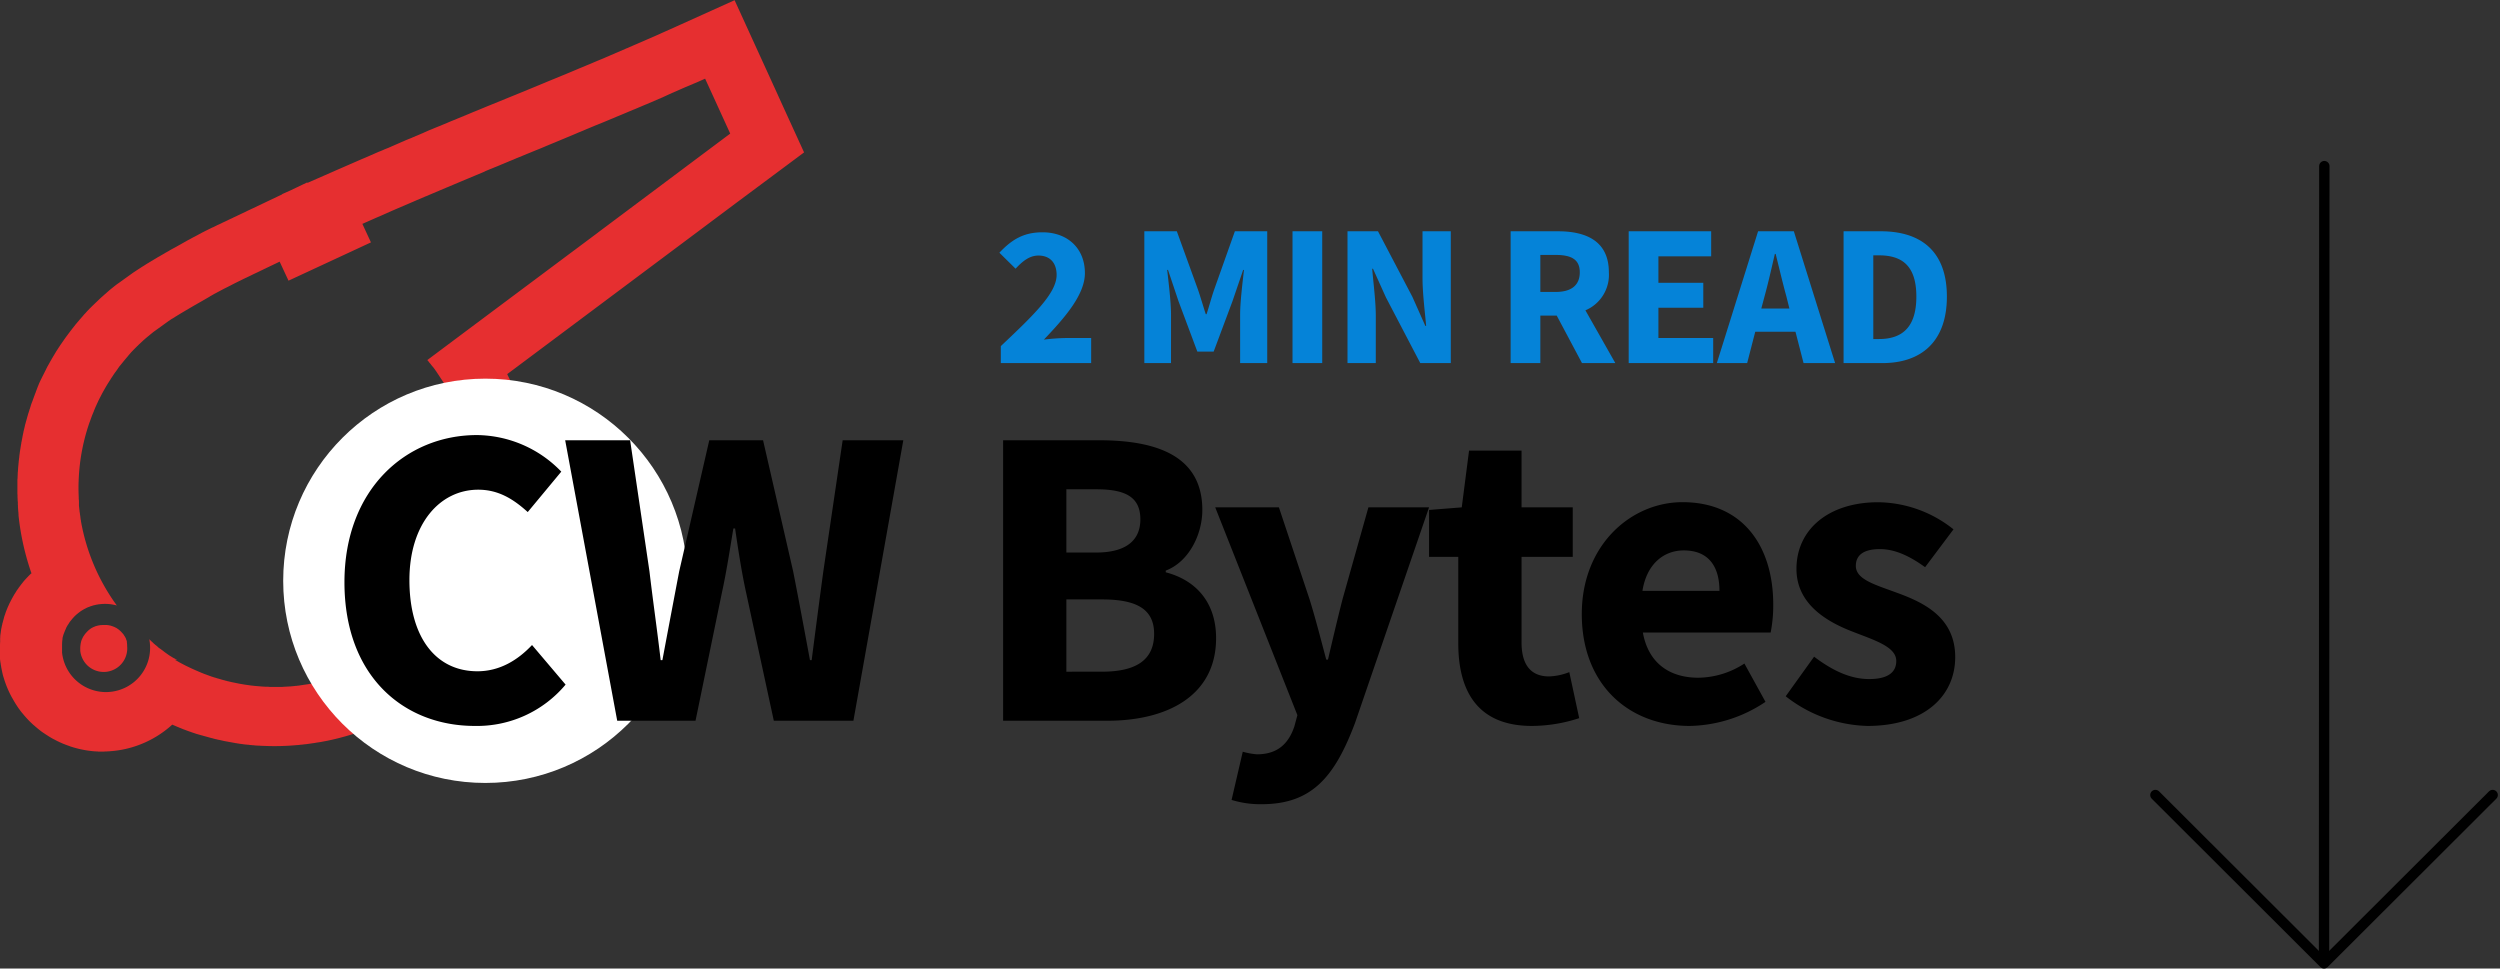 <svg xmlns="http://www.w3.org/2000/svg" width="482.307" height="186.853" viewBox="0 0 482.307 186.853">
  <rect x="0" y="0" width="482.307" height="186.853" fill="#333333" stroke="none"/>
  <g id="Group_6439" data-name="Group 6439" transform="translate(-522.365 -373.75)">
    <g id="Group_3037" data-name="Group 3037" transform="translate(522.365 373.75)">
      <path id="cw-logo-02" d="M22.647,127.47a49.7,49.7,0,0,1-2.531-11.264v-.032h0v-.042h0V116.1h0v-.042h0v-.095H20.1v-.042h0v-.042h0v-.042h0v-.148h-.011v-.179h-.021v-.042h0v-.042h0l-.032-.369h0l-.032-.475h0v-.042h0v-.095h0V114.4h0v-.042l-.021-.3v-.021h0V114h0v-.042h0v-.042h0v-.042h0v-.032h0V113.6l-.032-.19v-.137l-.032-.643v-.316l-.021-.285v-2.763l.021-.137.042-.949V107.9l.021-.032.021-.316h0l.021-.316v-.021l.021-.3v-.042l.032-.264v-.074l.032-.243V106.2l.032-.221v-.127l.032-.19v-.148l.032-.169.021-.179.021-.137.021-.2v-.116l.042-.221V104.4l.042-.253v-.063l.095-.612h0l.053-.316v-.021l.053-.3V102.8l.053-.264v-.063l.053-.243v-.095l.053-.211.021-.116.032-.19.032-.148.032-.169.032-.169.021-.137.042-.19.021-.116.042-.221.021-.084.053-.243v-.063l.074-.264v-.032l.074-.3h0l.074-.316h0l.074-.306v-.042l.074-.264.021-.063.063-.243.021-.084.063-.211.032-.116.053-.19.042-.137.042-.169.042-.158.042-.137.053-.19.032-.116L22,96.536l.032-.095.074-.232.021-.063.084-.253v-.042l.105-.285h0l.095-.316h0l.095-.3v-.032l.095-.264.021-.063.042-.116L22.7,94.4l.053-.137.042-.116.042-.116.021-.053.021-.063.042-.116.042-.116.042-.116v-.021l.042-.095.042-.116.042-.116.042-.105h0l.042-.127.042-.116.042-.116.032-.074.021-.042.042-.116.042-.116.042-.116v-.042l.042-.074.042-.116.042-.105.042-.116h0l.042-.116.042-.105.042-.116.032-.084v-.021l.063-.116.042-.116.042-.105L23.976,91,24,90.936l.095-.221.053-.105v-.021l.042-.095.053-.105.053-.105.042-.095h0l.053-.116.053-.105.053-.105.032-.063.021-.042.053-.105.053-.105.053-.105v-.032l.053-.074.053-.105.053-.105.053-.105.053-.105.053-.105.053-.105.042-.074v-.032l.063-.105.053-.105.053-.105.021-.042.032-.063.032-.063.021-.042.053-.105v-.021l.053-.095.053-.105.053-.095h0l.053-.116.053-.105.042-.063.158-.285.158-.285.021-.032.137-.253.169-.285.074-.137.084-.148.169-.285.137-.232.032-.042.169-.285.169-.285.032-.053.137-.232.179-.274.095-.148.084-.127.179-.274.158-.243.021-.032.19-.274.19-.274.158-.232.032-.042.19-.274.116-.169.074-.105.19-.264.19-.253h0l.2-.274.2-.264.063-.084.137-.179.2-.264.137-.179.063-.084.211-.264.211-.264h0l.2-.264.211-.253.084-.095.127-.158.38-.443.053-.063.443-.506.021-.021.2-.232L32.8,77.4,32.9,77.3l.127-.137.221-.243.179-.2.042-.042.232-.243.232-.243.042-.032.2-.2.232-.232.127-.116.116-.116.243-.232.211-.2.032-.032.243-.232.243-.232.053-.053.19-.179.243-.221.148-.127.105-.095.485-.432h.011l.506-.454.074-.063.179-.158.264-.221.169-.137.095-.074.264-.211.264-.211.211-.169.411-.3.127-.084,2.848-2.046.232-.148.19-.127h0l.19-.127h0l.19-.127h.011l.179-.127h.021l.179-.127h.021l.169-.127h.032l.169-.127.032-.021.169-.105.042-.021.158-.095.042-.032.158-.095.042-.032.148-.095.053-.032.148-.095.053-.032.137-.084.063-.032.137-.084.063-.042.137-.084.074-.042.127-.084.074-.042.127-.074.084-.042.116-.074.084-.053.116-.074.095-.053.105-.063.095-.053.105-.063.095-.063.105-.063.105-.063.211-.116.095-.053.116-.063.084-.053.116-.074.084-.042.127-.074.074-.042.127-.074.074-.042.137-.074.063-.042.137-.084.063-.042.148-.084.063-.032.148-.084.053-.032.158-.084.053-.032.158-.095.042-.032.169-.095.042-.021.169-.095.032-.021.179-.095.032-.021.179-.095H50.1l.19-.116h.021l.19-.116h.021l.19-.116h.011l.2-.116h0l.211-.116.211-.116h0l.2-.116h0l.2-.116h.011l.19-.116h.021l.19-.116h.021l.179-.116h.032l.179-.116.032-.021.179-.095.042-.021L52.99,63l.042-.021.158-.084.053-.032.158-.084.053-.032.148-.084.063-.032.148-.084.063-.032.148-.074.074-.032.137-.074.074-.042.137-.074.084-.042.127-.074.084-.042.211-.116.116-.063.095-.042.116-.063.095-.053.105-.063.105-.053h0l.116-.063h.011L55.8,61.5h.011l.116-.063.105-.053h0l.116-.063.116-.063.095-.042h.021l.116-.063.19-.095.032-.021.116-.053.116-.053.063-.032.053-.021.105-.063.116-.053.042-.021.063-.032.116-.053.116-.053h.032l.084-.053.116-.053.116-.053h0l.095-.053.116-.053.105-.053h0l.116-.063.116-.053.095-.042h.021l.116-.063.116-.053.074-.032.042-.021.116-.053.116-.053.053-.032.053-.032.116-.053.116-.053.042-.021.063-.032.116-.053.116-.053h.032L60,59.475l.116-.053.116-.053h0l.105-.053.116-.053.105-.053h0l.116-.063.116-.053.084-.042H60.9l.116-.063.116-.053.074-.032.042-.021.116-.053.116-.053.053-.032.053-.032.116-.053.116-.053.042-.021.074-.032.116-.053.116-.053h.021l.084-.053.105-.053.116-.053h0l.105-.053.116-.053.137-.063.369-.179.359-.169.359-.169.359-.179.359-.169.359-.169.359-.169,2.268-1.076h0l.327-.158,3.016-1.434-.021-.042,1.582-.7,3.269-1.561.042.095,5.79-2.542,4.883-2.13h.032l.074-.042.232-.095.105-.042.232-.105.179-.074.169-.074.243-.105.095-.042.316-.137h.021l.675-.306.116-.053.221-.095.19-.084.148-.063.264-.105.084-.032.337-.137h0l.337-.148.063-.032.285-.116.137-.053.211-.084.211-.084.137-.063.274-.116.063-.032.338-.148h0l.337-.148.074-.032.264-.116.148-.063.19-.084.221-.095.116-.053.285-.127.053-.021.338-.148h.021l.316-.148.095-.042.253-.105.158-.063.179-.074L95.6,43.5l.105-.042.306-.127.032-.021.337-.137h.032l.306-.148.105-.042.232-.095.179-.074.169-.074.243-.105.095-.042.316-.137h.021l.337-.158.042-.021.3-.127.116-.053L99.09,42l.19-.084.148-.063.264-.105.084-.032.327-.137h0l.337-.148.063-.021.285-.116.137-.053.211-.084.211-.084.137-.053.274-.116.063-.032.338-.137h0l.337-.137.084-.032.264-.116.148-.063.19-.084.222-.095.116-.053.3-.116.053-.021.338-.137h.021l.316-.137.095-.042.253-.105.158-.063.179-.074.232-.095.105-.042.306-.127h.032l.337-.158h.032l.306-.137.105-.042.232-.095.179-.074.169-.074.253-.105.095-.042.327-.137h.021l.095-.042.253-.105.211-.084.464-.19.454-.19.464-.19.454-.19.464-.19.243-.095.127-.053.517-.211.517-.211.517-.211.517-.211.517-.211.517-.211.517-.211.338-.137.337-.137.042-.021.3-.116.19-.074.137-.063.232-.095.105-.042.338-.137.337-.137.084-.032.253-.105.338-.137.264-.105.063-.032.327-.137.338-.137.116-.053.211-.084.327-.137.306-.127h.032l.327-.148.338-.137.158-.063.169-.074.337-.137.327-.137h.011l.316-.137.327-.137.2-.084.137-.053.327-.137.338-.137.053-.021.285-.116.327-.137.243-.095.095-.042.337-.137.327-.137.095-.042.243-.095.338-.137.274-.116.053-.021.327-.137.327-.137.127-.053.2-.084.327-.137.316-.137h.021l.337-.148.327-.137.169-.074.158-.063.337-.137.327-.137h.021l.306-.137.327-.137.211-.084.127-.053.327-.137.327-.137.063-.032.274-.116.327-.137.243-.105.084-.032.327-.137.337-.137.105-.042.232-.095.327-.137.285-.127.042-.021.327-.137.327-.137.137-.063.19-.084.327-.137.327-.137h0l.327-.148.327-.137.179-.074L136,26.7h.032l.19-.095.19-.074h.021l.169-.084.19-.084.19-.084.19-.084.19-.084.127-.053.063-.021.19-.084.19-.084.19-.084.19-.074.19-.084.032-.021.148-.063.19-.084.19-.084.19-.074.19-.084.137-.063.053-.021.19-.084.19-.084.19-.074.19-.084.19-.084.053-.021.137-.063.19-.084.19-.084.19-.084.19-.084.148-.063h.032l.19-.095.19-.084.19-.084.19-.084.19-.074.063-.032.127-.053.179-.084.19-.084.19-.084.19-.084.158-.074h.021l.19-.095.19-.084.179-.084.19-.084.19-.084.074-.032.116-.053.179-.084.19-.084.19-.084.19-.084.169-.074h.011l.179-.084.19-.084.19-.084.179-.084.19-.084.084-.042.095-.042.179-.084.19-.084.19-.084.179-.084.19-.084,10.389-4.693,8.321,18.225.221.5,1.54,3.375.116.253,3.206,7.014L158.88,55.678l-.411.306-4.229,3.164-.2.148L151.1,61.5l-.285.211h0l-18.13,13.553-.084.063L116.291,87.519l-.949.707-.949.707.105.222v.021l.105.2.021.042.084.169.032.074.063.148.042.095.063.127.053.127.042.095.063.148.032.074.074.169.021.053.084.2v.032l.105.221h0l.095.232V91.4l.095.211.021.042.074.179.032.074.063.158.042.095.053.137.042.116.042.105.063.148.032.084.063.169.021.063.074.2v.032l.095.221h0l.084.243V93.7l.084.211v.042l.084.19.021.063.063.169.032.095.042.137.042.116.042.116.053.137.032.095.053.169.021.063.063.19v.042l.084.222h0l.074.243h0l.074.232v.042l.074.2.021.063.053.169.021.095.042.148.032.116.032.116.042.148.032.095.042.169.021.063.053.19v.042l.074.221v.021l.063.243h0l.063.243v.032l.063.2v.063l.063.179.021.084.032.148.032.116.032.127.032.137.021.095.032.169.021.074.042.19v.042l.063.221v.021l.053.243h0l.053.243v.032l.042.211v.063l.042.179v.084l.063.274.032.137.021.137.021.105.032.169v.074l.042.19v.053l.042.221v.021l.042.243h0l.042.243v.116l.021.032v.095h.011v.063h0v.105l.021.032v.053h0v.053h0v.032h0v.032h0v.032h0v.032h0v.042h0v.063h0v.021h0v.021h0v.032h0v.032h0v.032h0v.021h0v.032h0v.053h0v.032h0v.032h0v.032h0v.042h0v.032h0v.032h0v.021h0v.042h0v.042h0v.063h0v.032h0v.032h0v.021h0v.032h0v.032h0v.021h0v.042h0v.032h0v.032h0v.021h0v.032h0v.042h0v.032h0v.032h0v.032h0v.021h0v.053h0v.063h0v.021h0v.042h0v.032h0v.032h0v.021h0v.042h0v.032h0v.032l.021.137v.137l.084.812v.19l.021.084v.137l.021.137.042.675v.274l.021.137v.274l.032.4v.4l.021.032v.77l.021.274v1.73l-.021.127v.4l-.021.137v.264l-.021.137v.264l-.021.127V114l-.021.137v.137l-.021.127v.211l-.042.411-.021.211v.158l-.021.042-.021.2-.021.211-.021.2-.021.2-.021.2v.042l-.021.158-.021.2-.053.411-.032.2v.127l-.021.074h0l-.053.4-.032.2-.032.2-.032.2h0l-.032.2-.032.2-.063.4-.032.2v.084l-.032.116-.19.96v.032l-.042.2-.042.2-.084.39-.042.2v.042l-.042.148-.042.19-.042.2-.042.2-.042.19-.032.127v.063l-.221.78-.053.19h0l-.053.19-.243.854-.032.105-.253.823-.032.116v.021l-.042.105-.021.084-.053.169v.021h-.011l-.243.707-.053.158-.032.095-.169.485-.084.243h0l-.084.243-.095.243-.137.359-.042.127-.095.243-.179.443h0v.032l-.105.243-.105.232-.095.243-.032.084-.063.148-.105.232-.105.232-.084.179-.021.053-.105.232-.105.232-.105.232-.021.053-.084.179-.116.232-.116.232-.074.148-.042.084-.116.232-.116.232-.116.232v.021l-.116.211-.127.221-.243.454-.127.232-.127.221-.116.211h0l-.127.232-.127.221-.127.222-.042.084-.084.137-.137.221-.127.221-.105.179-.021.042-.137.221-.137.221-.137.211-.032.053-.105.158-.137.211-.137.211-.095.148-.042.063-.148.211-.137.211-.148.211v.021l-.148.179-.148.211-.148.211-.3.411h0l-.074.105-.032.042-.032.042-.021.021h-.011l-.032.063-.032.042-.032.042-.032.042-.032.042-.032.042-.032.042-.032.042-.032.042-.063.084-.032.042-.032.042v.021l-.032.021-.032.042h0l-.021.042-.032.042h0l-.032.042-.032.042-.221.285-.063.074-.053.074-.063.074h0l-.053.074-.053.074-.063.074-.348.432-.063.074-.243.285-.063.074-.063.074-.063.074-.116.148-.063.074-.369.432-.063.074-.063.074-.243.285-.063.074-.7.77h0l-.612.664-.084.095-.717.728-.232.221v.021l-.264.243-.095.084-.158.148-.2.19-.053.042-.243.232-.063.053-.19.179-.169.148-.338.306-.021.021-.232.2-.137.116-.116.105-.253.211h0l-.264.232-.105.084-.158.127-.211.179-.042.042-.264.211-.063.053-.2.158-.19.148-.084.063-.264.211-.032.021-.243.179-.148.116-.116.095-.274.2h0l-.274.2-.116.084-.158.116-.232.169-.042.032-.274.2-.084.053-.2.137-.2.137-.084.053-.285.19-.042.032-.243.158-.169.116-.116.074-.285.19h0l-.285.19-.127.084-.158.095-.253.158-.042.021-.3.179-.095.053-.2.116-.221.127-.074.042-.3.179-.053.032-.253.137-.179.106-.116.063-.3.169h0l-.3.169-.137.074-.158.084-.274.148h-.032l-.306.169-.105.053-.211.105-.306.158-.306.158-.063.032-.253.127-.2.095-.116.053-.316.148H90.3l-.612.285-.3.127h-.021l-.316.148-.116.042-.211.084-.253.105-.063.032-.327.127a49.3,49.3,0,0,1-8.29,2.51l-.211.042-1.3.243-.148.021-.285.042-.221.032-.432.074-.221.032-.221.032-.222.032-.221.032-.443.063-.221.032-.211.021h-.011l-.221.021-.221.032-.221.021h-.137l-.253.042h0l-.38.042h-.148a47.141,47.141,0,0,1-6.328.158h-.316l-.074-.021h-.306l-.084-.021h-.285l-.105-.021H66.1L66,160.587h-.137l-.095-.021h-.148l-.084-.021h-.158l-.074-.021H65.15l-.074-.021h-.169l-.063-.021h-.116l-.063-.021H64.6l-.116-.021h-.116l-.116-.021h-.116l-.116-.021h-.116l-.116-.021h-.116l-.116-.032h-.116l-.116-.032h-.116l-.116-.032h-.116l-.116-.032h-.116v-.021h-.116l-.116-.032H62.4l-.116-.032h0l-.105-.021H62.06v-.021h-.116l-.116-.032h-.021l-.095-.021-.116-.021h-.032l-.084-.021-.116-.021h-.032l-.084-.021-.116-.021h-.042l-.074-.021-.116-.021h-.053l-.063-.021-.116-.021h-.053l-.053-.021-.116-.021h-.063l-.053-.021-.116-.021H60.14l-.042-.021-.116-.021h-.074l-.042-.021-.116-.021-.084-.021h-.032l-.116-.032-.084-.021h-.021l-.116-.032h-.021l-.063-.021H59.18l-.063-.021-.158-.032-.148-.032H58.8l-.158-.032-.158-.032-.063-.021-.084-.021-.158-.032-.148-.032h0l-.158-.042-.158-.042-.063-.021-.084-.021-.158-.042-.148-.032h0l-.158-.042-.158-.042-.063-.021L56.8,159l-.158-.042-.148-.042h0l-.158-.042-.148-.042-.074-.021-.084-.021-.158-.042-.148-.042h0l-.148-.042-.158-.042-.074-.021-.084-.021-.148-.042-.148-.042h0l-.148-.042-.148-.042-.074-.021-.084-.021-.148-.053-.148-.042h0l-.148-.053-.148-.053-.063-.021-.084-.021-.148-.053-.148-.053h0l-.148-.053-.148-.053-.074-.021-.084-.032-.148-.053-.148-.053h0l-.148-.053-.148-.053-.074-.032-.074-.032-.148-.053-.148-.053h0l-.148-.053-.148-.063-.074-.032-.074-.032-.148-.063-.148-.053-.148-.063-.148-.063-.074-.032L50.806,157l-.148-.063-.148-.063-.148-.063-.148-.063-.074-.032-.074-.032-.148-.063-.148-.063a19.873,19.873,0,0,1-11.317,5.073h-.148l-.042.021h-.148l-.053.021h-.2l-.053.021h-.2v.021h-.348l-.053.021h-.443l-.095.021H35.461v-.021h-.243l-.264-.021h-.105a20,20,0,0,1-4.7-.939h-.011l-.074-.032h0l-.084-.032h0l-.084-.032h0l-.074-.032H29.8l-.063-.032h-.021l-.063-.032h-.032l-.095-.042-.095-.032h0l-.221-.084h-.021l-.116-.053-.327-.126h-.011l-.306-.137-.137-.063-.179-.074-.253-.127-.063-.021-.316-.158-.063-.032-.243-.127-.179-.095-.127-.063-.3-.158h0l-.3-.179-.105-.063-.19-.116-.221-.137-.074-.053-.3-.19-.032-.021-.253-.169-.148-.095-.137-.095-.253-.179-.032-.021-.274-.211-.074-.063-.2-.158-.179-.148-.095-.074L23.448,157h-.011l-.243-.221-.116-.095-.148-.127-.211-.19-.042-.042-.253-.243-.053-.053-.2-.19-.137-.148-.095-.105-.232-.243h0l-.232-.264-.084-.095-.148-.169-.169-.2-.053-.063-.221-.264-.032-.032-.19-.243-.105-.137-.285-.39-.021-.021-.2-.285-.053-.084-.137-.211-.127-.2-.063-.095-.19-.3v-.021l-.179-.285-.074-.137-.095-.169-.148-.253-.032-.053-.169-.306-.032-.063-.127-.243-.095-.19-.063-.127-.148-.316h0l-.148-.327-.053-.116-.084-.211-.105-.243-.032-.084-.127-.338-.021-.053-.105-.285L17.5,148.3l-.137-.422v-.042l-.021-.032-.105-.337-.032-.105-.074-.243-.063-.243-.021-.105-.084-.348v-.032l-.074-.327-.032-.158v-.021l-.095-.475v-.063l-.074-.359V144.9l-.053-.285L16.6,144.4l-.063-.506v-.053h0v-.053h0v-.053h0v-.042h0v-.063h0v-.063h0v-.116h0V143.4h0v-.053h0V143.3h0v-.063h0v-.063h0v-.063h0v-.053h0v-.053h0v-.053h0v-.042h0v-.063h0v-.063h0v-.053h0v-.053h0v-.105h0v-.042h0V142.5h0v-.032h0v-.032h0v-.084h0v-.042h0v-.042h0v-.021h0v-.063h0v-.032h0v-.021h0v-.221h0v-.032h0v-.042h0v-.053h0v-.042c0-.39,0-.78.032-1.171h0V140.5h0v-.053h0V140.4h0v-.042h0v-.042h0v-.042h0v-.063h0v-.032h0v-.053h0v-.032h0v-.053h0v-.032h0v-.179h.011v-.084h0v-.053h0v-.116h.011v-.084h0v-.127l.021-.042h0v-.084h.011v-.095l.021-.084h0v-.084h.011v-.084h.011l.021-.158h0v-.074l.021-.042v-.063h.011v-.084h.011v-.084h.011V138.3l.042-.19h0v-.074H16.8v-.074l.021-.042h0l.032-.179v-.032l.053-.2v-.042l.042-.148.032-.137v-.063l.063-.19v-.021l.053-.169.021-.095.021-.095.053-.179h0l.053-.2.021-.074.032-.127.042-.148v-.042l.074-.19v-.042l.063-.148.042-.116.021-.074.063-.19h0l.063-.19.032-.084.042-.095.063-.169v-.021l.084-.179.021-.063.053-.127.053-.137.021-.042.084-.179V133.7l.084-.148.042-.105.032-.074.084-.179h0l.084-.179.042-.074.053-.095.074-.148v-.032l.105-.169.021-.042.063-.127.063-.116.032-.053.095-.169v-.021l.095-.148.053-.095.042-.074.095-.169h0l.105-.169.042-.063.063-.095.084-.137.021-.032.105-.169.021-.042.084-.127.074-.105.042-.053.116-.158h0l.105-.158.053-.084.063-.074.105-.148h.011l.116-.169.042-.053.074-.105.095-.116.021-.032.127-.148.021-.032.095-.127.074-.095.053-.063.127-.148h0l.127-.148.063-.063.074-.084.116-.127h.011l.137-.158.042-.042.095-.095.095-.105.032-.032.137-.137.021-.021.116-.116.084-.084.063-.063.137-.137h0Zm27.622,16.58.063.032.116.063.063.032.042.021.063.042h.021l.243.148.074.042.243.137.074.042.243.127.074.042.253.127.074.042.253.127.074.042.253.127.074.032.264.127.063.032.264.127.337.158.063.032.264.116.337.148.063.032.274.116.063.032.274.116.063.032.285.116.063.032.285.116.063.021.285.116.053.021.981.359.053.021.3.106.053.021.3.095.053.021.306.095h.042l.306.105.359.105h.042l.316.105h.042l.316.105h.042l.316.095h.042l.316.095h.042l.327.095h.032l.327.084h.032l.327.084h.032l.337.074H61.6l.7.148h.021l.337.074h.021l.348.063h.021l.348.063h.021l.348.063h.021l.348.053h.021l.359.053h.011l.359.053h.011l.359.042h.011l.359.042h.011l.369.032h0l.369.032h0l.369.032h0l.38.032h0l.38.021h0l.38.021h.38l.38.032h2.32l.369-.032h.021l.369-.021h.021l.369-.021h.021l.359-.021h.032l.359-.032h.021l.2-.021.169-.021h.032l.359-.042H73.8l.148-.032h.148v-.021h.148l.148-.032.137-.021h.032l.116-.021.148-.021.148-.021H75l.105-.021.137-.021.148-.021h.042l.095-.021.285-.042h.063l.084-.021.137-.021.211-.042h.074l.137-.042.221-.042H76.8l.137-.042.137-.021.095-.021.19-.032.137-.032.105-.021h.032l.285-.063.116-.032h.021l.137-.032.137-.032.127-.032h.011l.137-.032.137-.032.137-.032.548-.137.137-.032.137-.032h.021l.116-.042.137-.042.137-.042h.032l.243-.084.137-.042h.042l.095-.042.137-.042.137-.042.053-.021.084-.021.137-.042.137-.042.063-.021.063-.021.137-.042.137-.042.074-.021.063-.021.127-.042.137-.042.084-.032h.042l.084-.042.042-.021.137-.042h.032l.221-.095h.021l.274-.105.137-.053.4-.158h.021l.211-.095h.032l.179-.084.084-.042.749-.316.042-.021.158-.063.105-.042.105-.042.158-.074.053-.021.411-.19.063-.032.148-.063.116-.053.084-.042.411-.2h.021l.179-.105.074-.042.127-.063.127-.063.074-.042.179-.095h.021l.2-.116.032-.021.369-.2.137-.074.063-.032.19-.105h0l.19-.116.042-.021.148-.084.095-.053.095-.053.148-.084.042-.032.19-.116h0l.19-.116.053-.032.137-.084.105-.063.084-.053.158-.095.032-.021.19-.116h.011l.169-.127.063-.042.116-.084.116-.074.074-.042.169-.116h.021l.19-.137.021-.021.158-.105.074-.053.105-.074.127-.084.053-.042.169-.127h0l.179-.137.042-.032.137-.105.084-.063.095-.074.137-.095.042-.032.179-.137h0l.179-.137.053-.042.127-.095.169-.137.137-.116.032-.032.169-.137h.011l.327-.285.105-.084.063-.053.148-.127.021-.021.169-.148h0a39.285,39.285,0,0,0,2.858-2.763l.084-.084q.522-.554,1.013-1.139v-.021l.137-.148.137-.169.095-.116.042-.053.137-.169.274-.338.137-.169.105-.127.032-.042.137-.169.137-.169.042-.053.095-.116.127-.169.116-.148.021-.021.127-.179.127-.179.053-.074.2-.274.116-.179h0l.127-.19.116-.179.063-.095.063-.084.243-.359h0l.116-.179.116-.179.074-.116.042-.074.116-.19.116-.19v-.032l.116-.158.19-.316.032-.053.116-.19.105-.19.032-.042.084-.137h0l.042-.084.253-.464.084-.169.032-.063.127-.232.116-.232.116-.232.116-.232.116-.232.105-.211v-.021l.127-.243.116-.243.116-.232h0l.105-.243.105-.243.105-.243v-.021l.105-.221.105-.243.095-.243.021-.042.084-.2.095-.243.095-.243.095-.243.095-.243.095-.253.032-.095.053-.158.084-.253.084-.253.042-.127.042-.127.084-.253.084-.253.042-.148.032-.105.074-.253.074-.253.074-.253.074-.253.074-.253.053-.2v-.063l.084-.264.063-.264.053-.221v-.032l.074-.264.063-.264.063-.253h0l.053-.274.053-.264.053-.264v-.021l.053-.243.053-.264.042-.264v-.042l.042-.221.042-.264.042-.264V116.8l.042-.2.042-.264.042-.264v-.095l.032-.179.032-.264.032-.264v-.127l.032-.148.021-.274.032-.274V114.3l.021-.116h0v-.232l.021-.053v-.063l.032-.338s-.005-.137,0-.222a.338.338,0,0,1,.021-.116v-.221l.021-.116h0v-.454l.021-.116v-.57l.021-.116v-.686h0V109.9l-.021-.053v-.116l-.021-.464v-.232l-.021-.116h0v-.232l-.053-.58v-.179l-.021-.053v-.116l-.053-.464v-.116l-.021-.116v-.116l-.032-.179h0l-.021-.179h0l-.021-.179h0l-.021-.179h0l-.021-.179h0l-.021-.179v-.021l-.021-.158v-.021l-.021-.158v-.032l-.021-.148V105.3l-.032-.148v-.032l-.021-.137v-.042l-.032-.137v-.042l-.032-.137v-.042l-.032-.137V104.4l-.032-.127v-.053l-.032-.127v-.053l-.032-.116v-.053l-.032-.116V103.7l-.032-.116v-.063l-.032-.105v-.063l-.032-.105v-.074l-.032-.105-.021-.074-.021-.095-.021-.074-.021-.095-.021-.084-.021-.095-.021-.084-.021-.084-.021-.084-.021-.084-.021-.084-.021-.084-.021-.095-.021-.084-.021-.095-.021-.074-.021-.095-.021-.074-.032-.105v-.063l-.042-.105v-.063l-.042-.105v-.063l-.042-.116v-.053l-.042-.116v-.053l-.042-.116v-.053l-.042-.116v-.042l-.053-.127v-.042l-.053-.127v-.042l-.053-.127v-.042l-.053-.137v-.032l-.053-.137V99.51l-.053-.137v-.021l-.053-.137v-.021l-.053-.148v-.021l-.053-.148v-.021l-.053-.148h0l-.053-.169h0l-.053-.169h0l-.053-.169h0l-.063-.169-.063-.158h0l-.063-.158h0l-.063-.158h0l-.053-.158h0l-.053-.158h0l-.053-.158v-.021l-.063-.148v-.021l-.063-.137v-.021l-.063-.137v-.032l-.063-.137V96.4l-.063-.127v-.032l-.063-.127v-.032h-.011l-.042-.105-.021-.053-.042-.095-.063-.137-.063-.148-.021-.042-.042-.095-.063-.148-.021-.042-.042-.095-.063-.137-.021-.042-.042-.095-.063-.137-.021-.042-.042-.095-.063-.137-.021-.042-.042-.095-.063-.137-.021-.053-.042-.095-.063-.137-.021-.053-.042-.084-.074-.137-.021-.053-.042-.084-.074-.137-.021-.053-.042-.084-.148-.274-.074-.137-.021-.053-.042-.084-.074-.137-.021-.053-.042-.084-.074-.137-.021-.053-.042-.084-.074-.137-.032-.053-.042-.084-.084-.137-.032-.053-.042-.074-.084-.137-.032-.063-.042-.074-.084-.137-.032-.063-.042-.074-.084-.127-.032-.063-.042-.074-.084-.127-.042-.063-.042-.074-.084-.127-.042-.063-.042-.074-.084-.127-.042-.063-.042-.063-.084-.127-.042-.063-.042-.063-.084-.127-.042-.063-.042-.063-.084-.127-.042-.063-.042-.063-.084-.127-.042-.063-.042-.063-.084-.127-.042-.063-.042-.063-.084-.127-.042-.063-.042-.063-.084-.127-.053-.063-.021-.032-.021-.021h0l-.021-.042-.021-.032h0l-.021-.032h-.011v-.032l-.042-.032L100.408,88l-.021-.032h0l-.021-.032-.021-.032-.032-.032-.021-.032h0l-.032-.042-.021-.032-.021-.032-.032-.032-.021-.032-.032-.032-.021-.032v-.021h-.032v-.021l-.021-.021-.032-.032-.021-.032-.032-.032-.021-.032-.032-.032L99.9,87.36l-.032-.032-.021-.032h0l-.032-.032-.021-.032-.032-.032-.021-.032-.021-.032-.021-.032-.021-.032-.021-.032h-.011v-.032l-.042-.032-.032-.032-.021-.032-.032-.032-.021-.032-.032-.032-.032-.032-.021-.032h0l-.032-.032-.021-.032-.032-.032-.021-.032L99.29,86.6l-.021-.032-.032-.032-.021-.032h-.011v-.032l-.042-.032-.021-.032-.032-.032-.021-.032-.032-.032-.021-.032-.032-.032-.021-.032s1.532-1.15,6.655-4.978,13.837-10.336,13.837-10.336l.327-.243,6.971-5.21.19-.137,4.746-3.544.243-.19,16.369-12.245.095-.074,9-6.729-3.4-7.446-1.445-3.153-.116.053-.116.053-.116.053-.116.053-.116.053-.116.053-.063.021-.063.032-.116.053-.127.053-.116.053-.116.053-.116.053-.127.053-.116.053-.127.053-.127.053-.127.053-.127.053-.127.053-.063.032-.063.032-.127.053-.127.053-.127.053-.127.053-.127.053-.127.053h0l-.127.053-.127.053-.127.053-.127.053-.127.053-.127.053-.063.032-.063.032-.127.053-.127.053-.127.053-.127.063-.127.053-.127.053h0l-.127.063-.127.053-.127.063-.137.053-.264.116-.074.032-.063.032-.137.053-.137.063-.137.063-.137.053-.137.063-.137.063h0l-.127.063-.137.053-.137.063-.074.032-.063.032-.137.063-.137.063-.074.032-.063.032-.137.063-.137.063-.137.063-.137.063-.137.063-3.048,1.308-.053.021-.19.074-2.141.907-.116.042-.2.084-.053.021-.264.116-.243.095-.084.032-.316.137-.327.137-.042.021-.285.116-.327.137-.169.074-.158.063-.327.137-.3.127h-.032l-.327.148-.327.137-.095.042-.232.095-.337.137-.221.095-.105.042-.337.137-.675.285-.337.137-.148.063-.19.074-.338.137-.285.116-.063.021-.338.137-.348.148-.074.032-.264.105-.348.148-.686.285-.338.148h0l-.348.148-.348.148-.127.053-.221.084-.348.148-.264.116-.084.032-.7.3-.053.021-.306.127-2.837,1.181-.243.105-.116.042-.359.148-.717.3-.359.148-.169.074-.19.084-.359.148-.306.127-.053.021-.359.148-.369.148-.084.032-.285.116-1.1.453-.369.148h0l-.369.158-.369.148-.137.063-.221.095-.253.105-.116.042-.169.063-.274.116h-.032l-.253.116-.221.095-.063.032-.285.116-.127.053-.158.063-.285.116h-.032l-.243.116-.232.095-.053.021-.274.116-.137.053-.137.063-.285.116-.053.021-.232.095-.243.105-.042.021-.285.116-.158.063-.127.053-.285.116-.063.021-.222.095-.57.232-.169.063-.116.053-.285.116-.548.232H110.1l-.285.127c-3.691,1.54-7.4,3.1-11.1,4.672h-.032l-.105.053-.053.021-.053.021-1.709.728-.063.032-.717.306h-.011l-.105.053-3.185,1.361-.032.021-.105.042-.095.042-.095.042h-.011l-.475.211-.095.042-.095.042-.095.042-.095.042-.095.042-.095.042-.095.042-.095.042-.095.042-.095.042-.095.042-.095.042-.095.042-.095.042-.095.042-.095.042-.19.084-.095.042-.095.042-.095.042-.095.042-.19.084L89.5,58.6l-.285.127-.095.042-.485.211-.095.042-.19.084-.095.042-.095.042-.095.042-.095.042-.095.042-.19.084-.095.042-.095.042-.095.042-.095.042-.095.042-.095.042-.095.042-.095.042-.095.042-.095.042-.095.042-.095.042-.095.042.738,1.6.084.179.833,1.793L72.2,70.908l-1.709-3.67L68.22,68.324l-.116.053-.063.032s.037-.024-.011,0-.179.095-.179.095l-.137.063-.042.021-.179.084-.158.084h-.021l-.179.095-.179.084-.179.084-.179.095h-.021l-.158.084-.179.084-.042.021-.137.063-.179.084-.063.032-.116.053-.179.084-.084.042-.084.042-.179.084-.105.053L65,69.874l-.179.084-.127.063-.042.021-.179.084-.148.074h-.021l-.179.095-.179.084-.179.084-.169.084h-.021l-.158.084-.169.084-.042.021-.127.063-.169.084-.063.032-.116.053-.169.084-.084.042-.084.042-.169.084-.105.053-.063.032-.169.084-.127.063-.042.021-.169.084-.338.179-.158.084h0l-.169.084-.169.084H60.7l-.148.084-.169.084-.042.021-.127.063-.169.084-.063.032-.105.053-.169.084-.074.042-.084.042-.158.084-.095.053-.063.032-.158.084-.116.063-.042.021-.158.084-.137.074H58.6l-.158.095-.158.084h0l-.158.084-.158.084h-.011l-.137.084-.158.084-.032.021-.074.042h0l-.042.021-.105.063-.053.032-.243.137-.042.021L56.966,74l-.042.021-.105.063-.042.021-.105.063-.042.021-.105.063-.032.021-.116.063-.032.021-.116.063-.032.021-.116.063-.021.021-.264.148h-.021l-.116.084c-1.909,1.076-3.681,2.12-5.305,3.111l-.042.032-.084.053-.032.021-.084.053-.032.021-.116.074-.095.053-.032.021-.095.053h-.021l-.095.074H49.6l-.095.074H49.5l-.105.074h0l-.105.074h0l-.105.074h0l-.116.074-2.943,2.12-.57.464-.116.095-.032.032-.084.063-.116.095h0l-.116.095-.116.095-.116.095-.116.095-.338.3-.116.095h0l-.105.095-.327.306-.432.4-.105.105-.105.105-.105.105L43,83.553l-.316.316-.105.105h0l-.105.105-.105.105-.105.105-.095.105h0l-.105.105-.095.105-.105.105-.095.105h0l-.095.116-.095.105-.19.221h0l-.095.116-.095.116-.095.116-.095.105h0l-.095.116-.095.116-.095.116-.095.105h0l-.095.116-.095.116-.095.116-.084.105h0l-.095.116-.095.116-.179.221h0l-.095.116-.095.116-.095.116-.042.042-.042.063h0l-.084.127-.084.105h0l-.084.137-.084.116h0l-.032.053-.053.074-.158.221-.095.127-.127.169-.127.179-.084.127-.158.232-.042.063-.19.3h-.011l-.2.316-.021.042-.179.274-.063.095-.137.221-.095.148-.105.169-.127.2-.063.116-.158.264-.032.053-.179.316h0l-.179.316-.032.053-.148.264-.063.116-.116.211-.084.169-.084.158-.116.232-.053.095-.148.285-.021.042-.169.337h0l-.548,1.192-.063.148-.105.253-.169.4v.032l-.327.78-.095.253-.053.148-.074.2-.074.211-.148.411-.032.074a38.113,38.113,0,0,0-2.109,10.768l-.021.327v.127c-.053,1.1-.042,2.215.011,3.333h0v.074h0v.316l.021.042v.032l.021.39h0v.084h0v.095h0v.074h0v.063h0v.042h0v.042h0V114h0v.032h0v.042h0v.095h0v.169l.021.116v.148l.021.042v.148l.021.042v.148l.021.032v.137l.021.032v.021h0v.021h0v.158l.021.032v.116h.021v.137l.021.032v.105l.021.032v.021h0v.116l.021.032v.116l.021.032v.116l.021.021h0v.116l.021.021v.105h.011v.063h0v.084l.042.211v.084l.053.221v.074a39.156,39.156,0,0,0,6.761,16.073h0l.169.232a8.6,8.6,0,0,0-3.175-.264l-.179.021h-.032l-.148.021h-.074l-.105.032-.105.021h-.074l-.137.042h-.042l-.179.042-.169.042h-.032l-.137.042-.063.021-.105.032-.095.032-.074.021-.127.042H34l-.158.074h0l-.169.063h-.032l-.137.063-.063.021-.095.042-.095.042-.063.032-.116.063-.032.021-.148.074h0l-.158.084h-.021l-.127.084-.053.032-.095.053-.084.053-.063.042-.116.074-.032.021-.137.095h0l-.137.105-.021.021-.116.084-.042.032-.084.063-.074.063-.063.053-.095.074-.032.032-.127.105h0l-.127.127h-.021l-.105.116-.042.042-.084.084-.063.063-.053.063-.084.095-.032.032-.105.116h0l-.116.137v.021l-.105.116-.032.042-.074.084-.053.074-.053.063-.074.095-.021.042-.095.127h0l-.095.158v.021l-.095.127-.032.042-.063.095-.042.074-.042.074-.063.105-.021.042-.074.137h0l-.074.169h0l-.063.158-.021.042-.042.105-.042.084-.032.084-.042.105-.021.042-.063.148v.021l-.127.327-.021.042-.032.116-.032.084-.021.084-.105.38v.042h0v.042H28.6v.042h0v.042h0v.042h-.011v.042h0v.042h0v.042h0v.053l-.021.042v.032h0v.053l-.021.095v.021h0v.063h-.011v.042h0v.032h0v.105h-.011v.032h0v.021h0v.032h0v.042h0v.042h0v.095h-.011v.084h0v.053h0v.042h0v.042h0v.105h0v.042h0v.032h0v.063h0v.084h0v.053h0v.042h0v.042h0v.095h0v.042h0v.032h0v.063h0v.084h0v.095h0v.042h0v.095h0v.084h0v.063h0v.042h0v.042h0v.095h0v.042h0v.032h0v.032h0v.021h0v.042a8.516,8.516,0,0,0,16.938-1.793v-.127l-.021-.021v-.105l-.021-.032V140.5H45.4v-.053h0v-.084l-.021-.032v-.074l-.021-.021v-.074l-.021-.021v-.074l.021.032.032.032.032.032.032.032.032.032.032.032.042.032.032.032.032.032.032.032h0l.032.032.032.032.032.032h0l.021.021h.011v.021l.032.021h0l.032.021h0l.021.021h.021v.021l.032.021h0l.021.021h.011v.021l.032.021h0l.032.021h0v.021h.032v.021l.032.021h0l.021.021H46.1v.021l.032.021.021.021h0l.021.021H46.2v.021l.032.021h0l.021.021h.011v.021l.042.021.021.021h0l.021.021h.021v.021l.032.021h0l.021.021h.011v.021l.042.021.032.021h0v.021l.042.021h0l.032.021h0l.021.021h.021v.021h.021l.021.021h0l.032.021H46.7v.021l.032.021h0l.032.021h0l.021.021H46.8v.021l.042.021h.011v.021h.021v.021l.032.021h0l.021.021h0l.021.021h.021v.021l.032.021h0l.021.021h.011v.021l.032.021h0l.021.021H47.1v.021h.021v.021l.032.021.032.021H47.2v.021l.042.021h0l.032.021h0l.021.021h.021l.042.042.042.021h.021l.021.032.042.032.042.021.074.053.053.042.053.042.063.042.053.042.042.032h.011l.053.042.053.042.053.042.053.042.053.042.063.042.021.021.032.021.053.042.053.042.063.042.053.042.053.042.116.074.053.042.063.042.053.042.063.042.053.042.063.042.063.042.053.042.063.032.053.042.063.042.063.032.042.032H49.4l.063.042.063.042.063.032.063.042.053.032.063.042.032.021.032.021.063.032.063.042.063.032.063.032.063.032.063.032h.011l.042.032.063.032.063.032.063.032.063.032.063.032.063.032h.032l.032.032h-.443Zm-14.291-6.687h-.116l-.053.021h-.084l-.084.032h-.084l-.032.021h-.053l-.063.021h-.021l-.084.021h0l-.074.021h-.042l-.042.021-.063.021h-.011l-.084.032h-.011l-.063.021H34.87l-.032.032-.063.032h0l-.074.032h-.021l-.063.032-.042.021h-.032l-.074.042h0l-.074.042h-.021l-.053.042-.042.021h-.032l-.063.053h0l-.063.042H34.09l-.042.042-.042.032h-.021l-.063.063h0l-.063.042-.021.021-.042.032-.042.032h-.021l-.116.106h0l-.021.032-.032.032-.053.042h0l-.063.063h0l-.053.053-.032.032-.021.021-.053.053h0l-.053.063h-.011l-.042.063-.032.032-.021.021-.053.053h0l-.053.063V139l-.053.042-.032.042-.021.021-.042.063-.042.063v.021l-.042.042-.032.042v.021l-.063.063h0l-.042.063-.021.032-.021.042-.032.053v.021l-.053.074h0l-.032.074-.021.032-.021.042h0l-.021.053h0v.021h-.011l-.021.042V140h-.021v.042l-.032.032v.042l-.032.032v.032l-.032.032h0v.042l-.032.042h0v.032h0v.042h-.021v.032l-.021.021h0v.053H32.2v.032h0v.032h-.011v.032l-.021.053h0v.032H32.16v.042h-.011v.063h-.011v.032l-.032.084h0v.053H32.1v.032h0v.032h0l-.021.116h0l-.021.116h0v.053h0a4.129,4.129,0,0,0-.032.717v.148h0v.053h0v.032h0v.053h0v.042a4.544,4.544,0,0,0,9.039-.949v-.021h0v-.032h0V141.3h0v-.053h0v-.032h0v-.021h0v-.042h0v-.032h0v-.084l-.021-.021h0v-.021h0v-.021h0v-.032h0V140.9h0v-.021h0v-.042h0V140.8h0v-.053l-.021-.021h0v-.021h-.011v-.032h0v-.021h0v-.021h0v-.021h0v-.021h0v-.021h0v-.032h0v-.032h0v-.021h0v-.042l-.021-.021h0v-.042h-.011v-.053h-.021v-.021l-.021-.021h0v-.042h-.021v-.032l-.021-.021h0v-.021h0v-.042l-.021-.021v-.021h-.011v-.021h0v-.042L40.84,140h0v-.042l-.021-.021v-.021H40.8v-.021h0v-.021l-.042-.053v-.032l-.042-.063-.021-.032-.021-.042-.032-.042-.021-.042-.032-.063v-.021l-.063-.063h0l-.053-.095h0l-.053-.084h0l-.053-.074v-.021l-.063-.063-.021-.032-.042-.042-.032-.042-.032-.032-.042-.053-.021-.021-.053-.053h-.011l-.063-.084h0l-.063-.074h0l-.063-.063h-.011l-.053-.063-.032-.021-.042-.042-.032-.032-.042-.032-.042-.042-.032-.021-.074-.063-.063-.053h0l-.074-.063h0l-.074-.053h-.011l-.063-.053h-.032L39.131,138l-.032-.021-.042-.032-.042-.021-.032-.021-.063-.032H38.9l-.074-.053h-.011l-.084-.042h0l-.084-.042h-.011l-.084-.042H38.53l-.063-.032h-.032l-.053-.032-.042-.021H38.3l-.063-.042H38.2l-.074-.032h-.021l-.084-.032h0l-.095-.032h0l-.084-.021h-.021l-.074-.021h-.032l-.063-.021h-.042l-.053-.021h-.095l-.074-.032h-.116l-.105-.021h-.812Z" transform="translate(-16.54 -16.76)" fill="#e62f30" fill-rule="evenodd"/>
    </g>
    <circle id="Ellipse_1104" data-name="Ellipse 1104" cx="39" cy="39" r="39" transform="translate(577 446.799)" fill="#fff"/>
    <path id="Path_20355" data-name="Path 20355" d="M28.967,1A22.275,22.275,0,0,0,46.48-6.972l-6.474-7.636c-2.656,2.822-6.142,5.063-10.541,5.063-7.968,0-13.114-6.474-13.114-17.6,0-10.873,5.893-17.43,13.28-17.43,3.9,0,6.806,1.826,9.545,4.316l6.474-7.8a22.877,22.877,0,0,0-16.268-7.055c-13.7,0-25.564,10.458-25.564,28.386C3.818-8.549,15.272,1,28.967,1ZM56.44,0H71.546l5.063-24.568c.913-4.15,1.577-8.549,2.241-12.533h.332c.581,3.984,1.245,8.383,2.158,12.533L86.652,0h15.355l9.628-54.116h-11.7L96.2-28.8C95.45-23.24,94.7-17.513,93.956-11.7h-.332c-1.079-5.81-2.158-11.62-3.237-17.1l-5.81-25.315H74.2L68.392-28.8c-1.079,5.644-2.158,11.371-3.237,17.1h-.332c-.664-5.727-1.494-11.454-2.158-17.1L58.93-54.116H46.4Zm74.451,0h20.086c11.7,0,21-4.9,21-15.936,0-7.221-4.233-11.288-9.711-12.7v-.332c4.4-1.66,7.055-6.889,7.055-11.7,0-10.375-8.715-13.446-19.92-13.446H130.891Zm12.2-32.453v-12.2h5.81c5.727,0,8.466,1.577,8.466,5.81,0,3.9-2.573,6.391-8.549,6.391Zm0,22.991V-23.406h6.889c6.723,0,10.043,1.909,10.043,6.64,0,4.98-3.4,7.3-10.043,7.3ZM180.774,16.1c9.711,0,14.11-5.312,18.011-15.687l14.276-41.583h-11.7l-4.98,17.679c-1,3.9-1.909,7.8-2.822,11.7h-.332c-1.079-4.067-2.075-7.968-3.237-11.7l-5.893-17.679H171.81L187.663-1.079l-.581,2.158c-1.079,3.237-3.154,5.395-7.221,5.395a13.4,13.4,0,0,1-2.739-.5l-2.158,9.3A18.754,18.754,0,0,0,180.774,16.1ZM232.9,1A29.644,29.644,0,0,0,242.028-.5l-1.909-8.881a11.66,11.66,0,0,1-3.9.83c-3.237,0-5.312-1.909-5.312-6.557V-31.623h9.877v-9.545h-9.877V-52.124H220.78l-1.411,10.956-6.308.5v9.047H218.7V-14.94C218.7-5.395,222.689,1,232.9,1Zm30.461,0a26.931,26.931,0,0,0,14.608-4.648L273.9-11.039A16.583,16.583,0,0,1,265.019-8.3c-5.478,0-9.628-2.739-10.707-8.715h24.651a26.97,26.97,0,0,0,.5-5.4c0-11.2-5.81-19.754-17.513-19.754-9.877,0-19.422,8.217-19.422,21.58C242.526-6.972,251.573,1,263.359,1Zm-9.13-26.062c.83-5.229,4.15-7.8,7.968-7.8,4.9,0,6.889,3.237,6.889,7.8ZM297.638,1c11.039,0,16.932-5.81,16.932-13.28,0-7.553-5.893-10.458-11.122-12.367-4.233-1.577-8.051-2.573-8.051-5.229,0-2.075,1.494-3.237,4.648-3.237,2.9,0,5.727,1.328,8.715,3.486l5.478-7.3a23.679,23.679,0,0,0-14.525-5.229c-9.545,0-15.77,5.229-15.77,12.865,0,6.806,5.893,10.209,10.873,12.118,4.233,1.66,8.383,2.9,8.383,5.644,0,2.158-1.577,3.486-5.229,3.486-3.486,0-6.889-1.494-10.624-4.316l-5.478,7.636A26.574,26.574,0,0,0,297.638,1Z" transform="translate(585 512.799)"/>
    <path id="Path_20356" data-name="Path 20356" d="M1.443,0H18.876V-4.836H13.884a38.292,38.292,0,0,0-4.134.312c4.017-4.212,7.917-8.658,7.917-12.831,0-4.758-3.315-7.878-8.19-7.878-3.549,0-5.85,1.326-8.307,3.939l3.12,3.081C5.538-19.539,6.9-20.748,8.7-20.748c2.145,0,3.51,1.326,3.51,3.744,0,3.51-4.446,7.761-10.764,13.728Zm27.69,0h5.148V-9.321c0-2.5-.468-6.2-.741-8.658H33.7l2.028,6.045,3.627,9.711H42.51l3.627-9.711L48.2-17.979h.156c-.273,2.457-.741,6.162-.741,8.658V0h5.226V-25.428H46.6l-4.017,11.31c-.507,1.482-.936,3.12-1.443,4.68h-.156c-.507-1.56-.975-3.2-1.482-4.68l-4.1-11.31H29.133ZM57.72,0h5.733V-25.428H57.72ZM68.328,0h5.46V-9.009c0-3-.468-6.4-.7-9.2h.156l2.5,5.538L82.368,0h5.889V-25.428H82.8v8.97c0,3,.468,6.591.7,9.282h-.156l-2.5-5.616-6.63-12.636H68.328ZM99.8,0h5.733V-9.165h3.159L113.568,0H120l-5.772-10.179a7.434,7.434,0,0,0,4.524-7.332c0-6.045-4.407-7.917-9.789-7.917H99.8Zm5.733-13.728v-7.137H108.5c3,0,4.641.858,4.641,3.354s-1.638,3.783-4.641,3.783ZM122.577,0h16.3V-4.836H128.31v-5.85h8.658v-4.8H128.31v-5.109h10.179v-4.836H122.577Zm26.208-12.87c.7-2.535,1.365-5.5,1.989-8.19h.156c.663,2.652,1.365,5.655,2.067,8.19l.585,2.34h-5.421ZM139.581,0h5.85l1.56-6.045h7.761L156.312,0H162.4L154.44-25.428h-6.9Zm24.453,0h7.488c7.449,0,12.441-4.095,12.441-12.831s-4.992-12.6-12.753-12.6h-7.176Zm5.733-4.641V-20.787h1.092c4.329,0,7.215,1.872,7.215,7.956s-2.886,8.19-7.215,8.19Z" transform="translate(714 443.799)" fill="#0583d8"/>
    <g id="arrow-down-outline" transform="translate(938.188 475.941)">
      <path id="Path_20353" data-name="Path 20353" d="M24.058,6,24,158.824" transform="translate(8.535 -76.143)" fill="none" stroke="#000" stroke-linecap="round" stroke-linejoin="round" stroke-width="2"/>
      <path id="Path_20354" data-name="Path 20354" d="M75.07,28.025,42.535,60.5,10,28.025" transform="translate(-10 23.16)" fill="none" stroke="#000" stroke-linecap="round" stroke-linejoin="round" stroke-width="2"/>
    </g>
  </g>
</svg>
